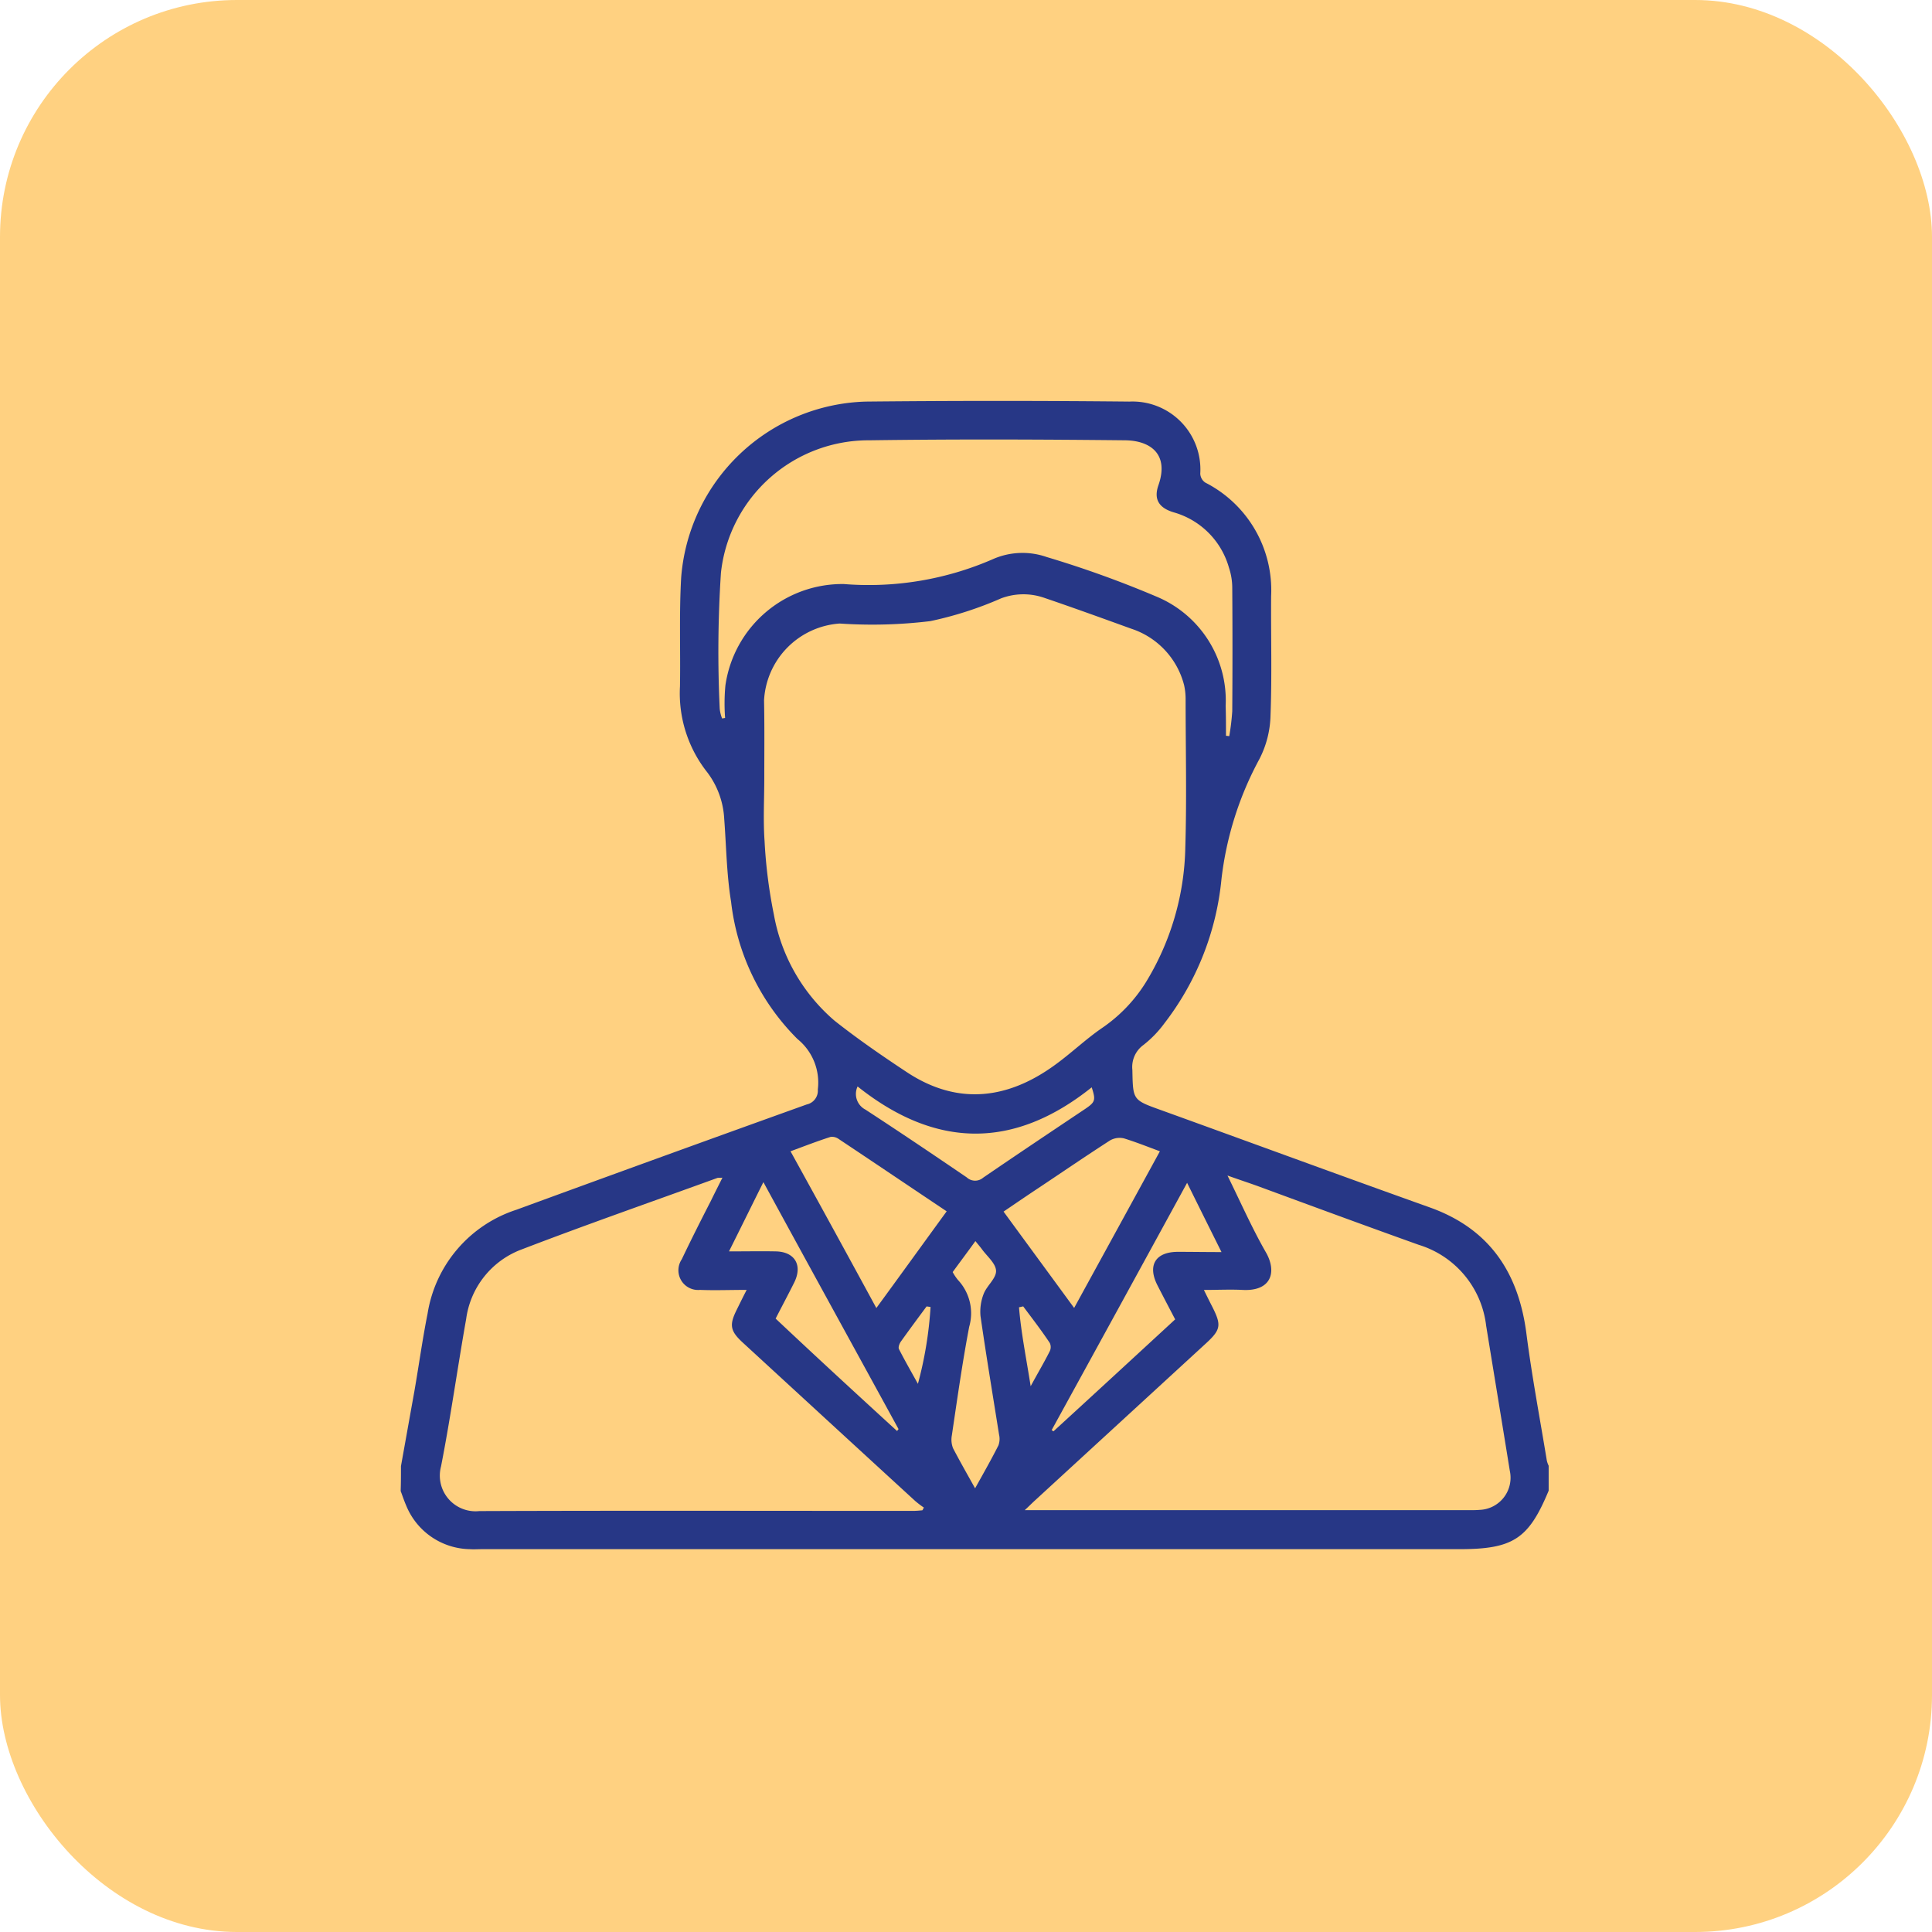 <svg xmlns="http://www.w3.org/2000/svg" width="106" height="106" viewBox="0 0 106 106">
  <rect id="Rectangle_145" data-name="Rectangle 145" width="106" height="106" rx="13" fill="#ffd181"/>
  <g id="Frame" transform="translate(22 22)">
    <g id="Group">
      <path id="Vector" d="M.016,58.443c.246-1.367.492-2.75.738-4.117.246-1.416.443-2.849.722-4.248a7.173,7.173,0,0,1,4.873-5.7Q14.3,41.466,22.28,38.6a.773.773,0,0,0,.607-.823,3.072,3.072,0,0,0-1.116-2.766,12.655,12.655,0,0,1-3.642-7.525c-.246-1.5-.262-3.03-.377-4.545a4.623,4.623,0,0,0-.935-2.569,6.982,6.982,0,0,1-1.493-4.709c.033-1.992-.049-3.985.066-5.977A10.461,10.461,0,0,1,25.528.037c4.823-.049,9.63-.049,14.454,0A3.726,3.726,0,0,1,43.87,3.989a.619.619,0,0,0,.279.494,6.622,6.622,0,0,1,3.609,6.224c-.016,2.174.049,4.364-.033,6.537a5.49,5.49,0,0,1-.607,2.4,18.2,18.2,0,0,0-2.084,6.587,15.356,15.356,0,0,1-3.134,7.92,6.046,6.046,0,0,1-1.148,1.186,1.49,1.49,0,0,0-.607,1.367c.033,1.647.016,1.647,1.526,2.19,4.922,1.778,9.844,3.59,14.782,5.352,3.281,1.169,4.889,3.573,5.316,6.965.3,2.322.738,4.627,1.116,6.932a1.4,1.4,0,0,0,.1.28v1.367C61.884,62.444,61.031,63,58.078,63H4.463c-.23,0-.459.016-.673,0A3.843,3.843,0,0,1,.3,60.6c-.115-.263-.2-.527-.3-.79C.016,59.349.016,58.888.016,58.443ZM19.95,20.7c0,1.153-.066,2.305.016,3.458a27.166,27.166,0,0,0,.509,4.018,9.971,9.971,0,0,0,3.33,5.829c1.263,1,2.609,1.927,3.954,2.816,2.855,1.894,5.627,1.449,8.154-.4.886-.642,1.673-1.4,2.559-2.009A8.392,8.392,0,0,0,40.884,31.9a14.694,14.694,0,0,0,2.166-7.426c.082-2.717.016-5.434.016-8.151a3.5,3.5,0,0,0-.082-.725,4.405,4.405,0,0,0-2.9-3.1c-1.591-.576-3.183-1.153-4.791-1.7a3.481,3.481,0,0,0-2.346.033,19.806,19.806,0,0,1-3.888,1.251,26.342,26.342,0,0,1-4.971.132,4.465,4.465,0,0,0-4.151,4.215C19.966,17.854,19.95,19.286,19.95,20.7Zm-.968,28.075c-.935,0-1.755.033-2.559,0a1.081,1.081,0,0,1-1-1.68c.509-1.07,1.05-2.141,1.591-3.194.2-.412.41-.823.64-1.284-.164.016-.23,0-.279.016-3.577,1.3-7.17,2.552-10.73,3.919a4.744,4.744,0,0,0-3.052,3.82c-.476,2.684-.853,5.4-1.378,8.085a1.958,1.958,0,0,0,2.1,2.453C12.239,60.88,20.18,60.9,28.1,60.9c.18,0,.345-.016.525-.033.033-.049.049-.1.082-.148a5.178,5.178,0,0,1-.476-.362c-3.166-2.9-6.316-5.8-9.483-8.711-.673-.626-.722-.955-.312-1.778C18.6,49.535,18.752,49.222,18.982,48.777Zm25.085,0c.18.362.3.609.427.856.558,1.087.525,1.317-.361,2.124L34.83,60.3c-.164.148-.312.3-.591.56h24.4c.18,0,.377,0,.558-.016a1.765,1.765,0,0,0,1.657-2.141c-.427-2.651-.87-5.319-1.3-7.97a5.275,5.275,0,0,0-3.691-4.429c-2.9-1.037-5.808-2.108-8.712-3.178-.541-.2-1.1-.379-1.788-.626.738,1.5,1.345,2.882,2.1,4.2.623,1.07.328,2.174-1.3,2.075C45.495,48.744,44.822,48.777,44.067,48.777Zm1.214-30.4c.066,0,.131.016.18.016a12.933,12.933,0,0,0,.164-1.367c.016-2.256.016-4.528,0-6.784a3.509,3.509,0,0,0-.18-1.087A4.392,4.392,0,0,0,42.41,6.113c-.82-.247-1.1-.725-.837-1.482.607-1.729-.459-2.453-1.821-2.47-4.676-.049-9.352-.066-14.027,0a8.15,8.15,0,0,0-8.154,7.278,66.488,66.488,0,0,0-.066,7.459,2.067,2.067,0,0,0,.131.527c.049-.016.115-.016.164-.033a10.712,10.712,0,0,1,.016-1.778,6.484,6.484,0,0,1,6.5-5.566A17.045,17.045,0,0,0,32.452,8.7a4.028,4.028,0,0,1,3-.132,57.568,57.568,0,0,1,5.988,2.157,6.175,6.175,0,0,1,3.823,6.01C45.281,17.294,45.281,17.837,45.281,18.38ZM41.655,41.17c-.705-.263-1.329-.51-1.969-.708a1.049,1.049,0,0,0-.771.115c-1.329.856-2.625,1.745-3.937,2.618-.623.412-1.247.84-1.9,1.284,1.3,1.778,2.559,3.491,3.872,5.286C38.538,46.867,40.08,44.051,41.655,41.17Zm-11.7,3.293c-2.018-1.35-3.97-2.668-5.923-3.968a.625.625,0,0,0-.443-.115c-.722.231-1.444.51-2.2.79,1.591,2.882,3.134,5.7,4.709,8.6C27.415,47.97,28.662,46.241,29.958,44.463ZM45.035,46.7c-.673-1.35-1.263-2.536-1.887-3.8-2.51,4.594-4.971,9.089-7.432,13.568.033.016.066.049.1.066,2.231-2.042,4.462-4.1,6.677-6.142-.345-.659-.656-1.251-.968-1.861-.558-1.087-.131-1.828,1.083-1.844C43.362,46.686,44.133,46.7,45.035,46.7Zm-17.8,9.814c.033-.033.049-.066.082-.1-2.461-4.5-4.922-8.974-7.416-13.552-.64,1.284-1.23,2.486-1.887,3.8.968,0,1.755-.016,2.559,0,1.05.016,1.493.757,1.017,1.712-.328.659-.673,1.3-1.017,1.976C22.8,52.449,25.02,54.491,27.234,56.516Zm4.282,3.145c.476-.856.9-1.6,1.28-2.355a1.029,1.029,0,0,0,.033-.593c-.345-2.174-.705-4.331-1.017-6.5a2.67,2.67,0,0,1,.18-1.235c.18-.445.689-.84.673-1.251s-.509-.807-.788-1.2c-.1-.132-.2-.247-.345-.428-.427.593-.837,1.136-1.247,1.7a2.6,2.6,0,0,0,.3.445,2.668,2.668,0,0,1,.607,2.552c-.377,1.976-.656,3.968-.952,5.961a1.285,1.285,0,0,0,.066.708C30.663,58.147,31.057,58.838,31.516,59.661ZM25.069,37.613a.966.966,0,0,0,.427,1.268c1.87,1.219,3.724,2.47,5.562,3.721a.675.675,0,0,0,.9.016c1.854-1.268,3.724-2.519,5.595-3.771.558-.379.591-.478.361-1.186C33.649,41.071,29.367,41.038,25.069,37.613Zm4,12.1c-.066-.016-.131-.016-.213-.033-.476.642-.952,1.284-1.411,1.927-.082.115-.164.329-.1.428.328.642.689,1.268,1.034,1.894A21.11,21.11,0,0,0,29.072,49.716Zm5.086-.033c-.082.016-.148.033-.23.049.115,1.4.394,2.766.64,4.331.41-.757.755-1.334,1.05-1.927a.526.526,0,0,0,0-.445C35.159,51,34.65,50.342,34.158,49.683Z" transform="translate(-0.017 -0.004)" fill="#273786"/>
    </g>
  </g>
</svg>
